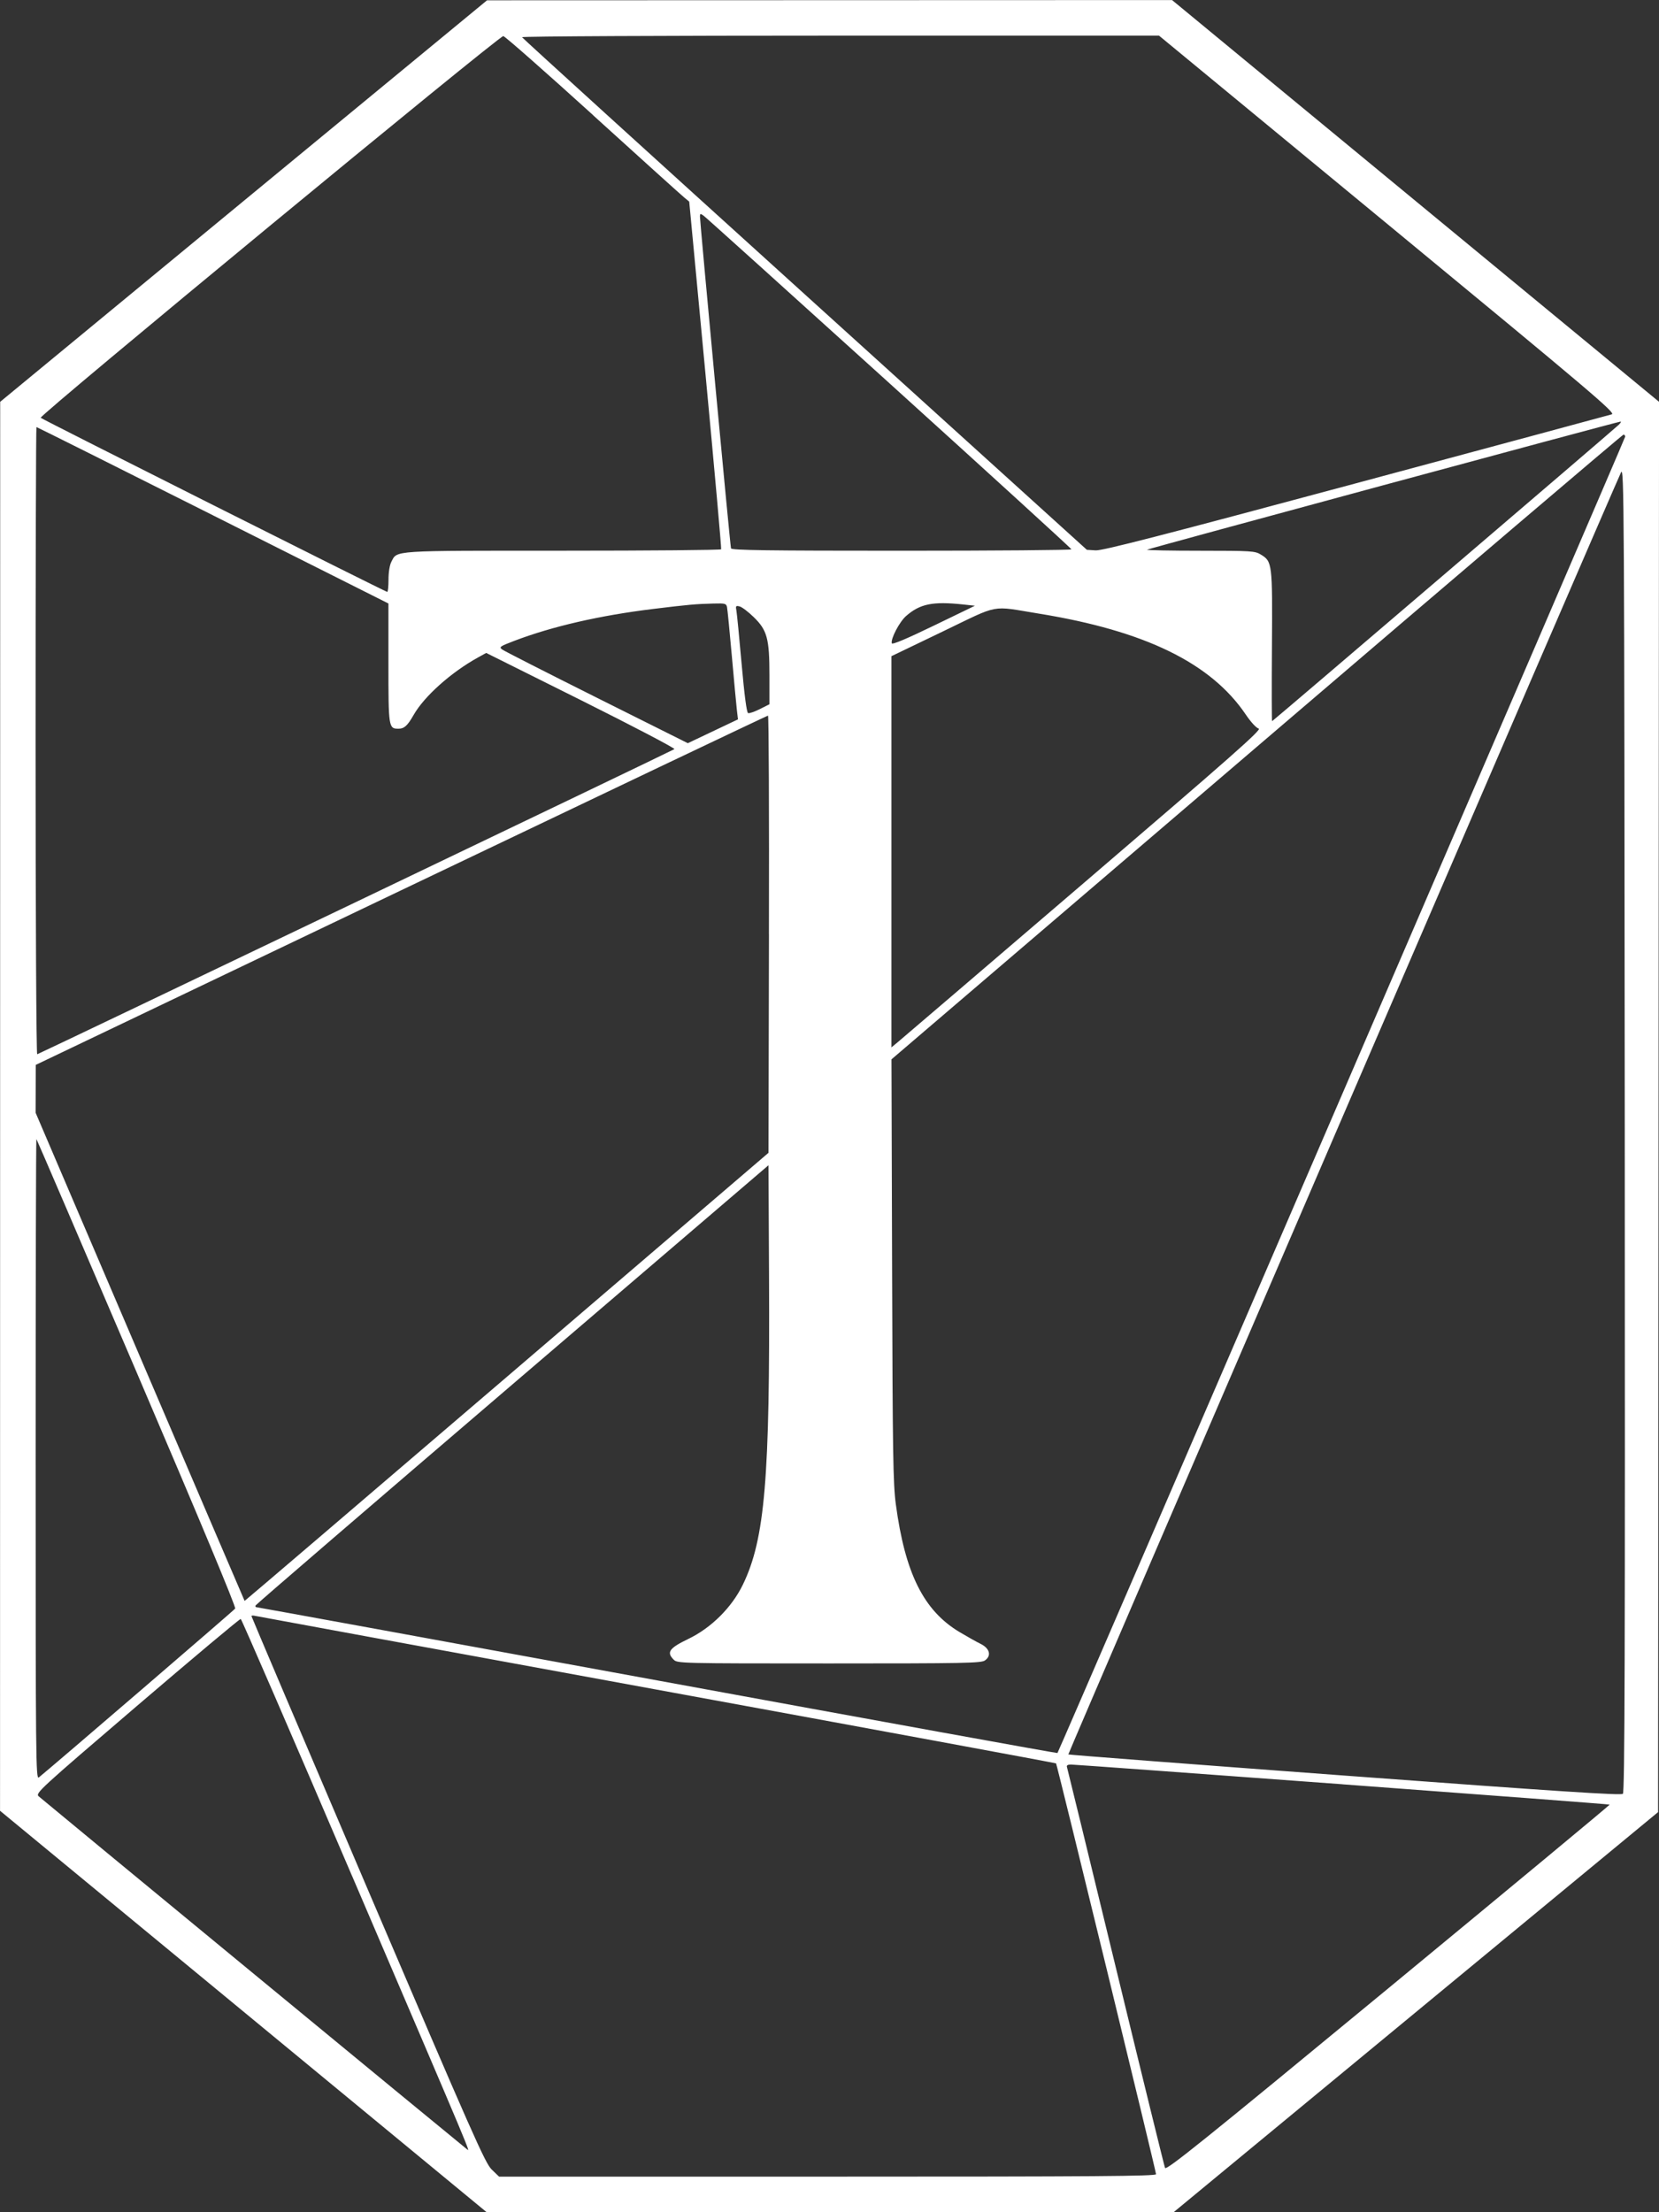 <svg fill="none" height="60" viewBox="0 0 45 60" width="45" xmlns="http://www.w3.org/2000/svg"><rect x="0" y="0" width="45" height="60" fill="#333333" stroke="none"/><path clip-rule="evenodd" d="m6.607 5.452-6.602 5.446-.002 19.107-.002 19.107 6.601 5.445 6.601 5.445 9.319-.004 9.319-.004 6.567-5.423 6.567-5.423.013-19.125.013-19.125-6.605-5.448-6.604-5.448-9.291.003-9.29.003zm9.48-2.327c1.293 1.174 2.409 2.181 2.48 2.238l.128.105.443 4.696c.243 2.583.434 4.713.423 4.734-.011.021-1.944.038-4.295.038-4.693 0-4.487-.013-4.651.303-.046.089-.077.284-.077.482 0 .183-.015.333-.034.333-.046 0-9.348-4.673-9.4-4.723-.058-.055 12.441-10.367 12.548-10.352.047.006 1.143.972 2.437 2.145zm21.553 2.957c5.533 4.563 6.19 5.12 6.081 5.155-.067.021-3.191.863-6.943 1.872-5.277 1.418-6.875 1.83-7.059 1.818l-.238-.015-7.652-6.93c-4.209-3.812-7.66-6.949-7.669-6.973-.009-.024 3.874-.043 8.63-.043h8.647zm-13.519 4.308c2.716 2.459 4.94 4.488 4.941 4.509s-2.071.038-4.605.038c-3.642 0-4.613-.013-4.629-.064-.022-.067-.842-8.836-.842-8.999 0-.084.012-.087.098-.025.054.038 2.32 2.082 5.036 4.54zm19.782 1.136c-.183.173-9.379 8.034-9.398 8.034-.01 0-.012-.914-.004-2.031.015-2.253.01-2.299-.303-2.489-.159-.097-.254-.102-1.641-.103-.809-0-1.46-.013-1.444-.028.026-.026 12.737-3.465 12.842-3.474.027-.002.004.038-.051.09zm-38.128 2.45 4.761 2.392v1.618c0 1.749.004 1.778.274 1.778.154 0 .244-.082.409-.372.289-.508 1.019-1.159 1.75-1.562l.219-.121 2.575 1.284c1.416.707 2.554 1.303 2.53 1.325-.036.032-17.118 8.212-17.284 8.276-.024.009-.044-3.778-.044-8.497 0-4.683.011-8.514.024-8.514.013 0 2.166 1.076 4.785 2.392zm38.308-2.134c0 .051-15.361 35.664-15.4 35.704-.009.01-4.892-.876-10.851-1.969-5.958-1.093-10.853-1.986-10.876-1.986-.023 0-.035-.021-.025-.046.009-.026 3.144-2.723 6.965-5.994l6.949-5.947.015 3.009c.027 5.484-.112 7.13-.708 8.362-.299.619-.858 1.176-1.479 1.475-.523.252-.601.362-.399.564.1.1.17.102 4.214.102 3.683 0 4.124-.008 4.228-.081.184-.129.131-.328-.119-.451-.112-.055-.367-.198-.568-.318-.975-.582-1.479-1.594-1.73-3.468-.074-.554-.087-1.363-.101-6.351l-.017-5.715 9.905-8.472c5.448-4.66 9.926-8.472 9.951-8.472s.045.025.045.055zm-.064 36.81c-.049.047-1.743-.064-7.543-.494-4.114-.305-7.488-.563-7.498-.574-.016-.016 14.729-34.215 14.991-34.77.085-.179.089.645.102 17.795.01 14.344-0 17.995-.051 18.043zm-24.298-32.178c.013.063.071.652.129 1.308.058.657.119 1.314.136 1.461l.031.268-.68.323-.68.323-2.469-1.234c-1.358-.679-2.513-1.267-2.566-1.307-.09-.067-.065-.085.331-.236 1.026-.391 2.314-.687 3.762-.864.95-.116 1.157-.135 1.641-.147.318-.008.344-.001.366.105zm6.398-.08.326.035-1.12.542c-.737.357-1.125.52-1.136.477-.031-.126.209-.583.388-.74.378-.331.722-.401 1.542-.314zm-5.676.342c.367.357.428.583.428 1.588v.777l-.26.131c-.143.072-.286.121-.319.109-.039-.015-.1-.479-.176-1.337-.064-.723-.128-1.375-.142-1.45-.023-.12-.013-.132.089-.106.063.016.234.146.38.288zm7.739-.093c2.875.466 4.665 1.34 5.609 2.737.139.206.286.365.351.381.093.023-.724.744-4.752 4.194-2.675 2.291-4.942 4.231-5.037 4.309l-.173.143v-5.305-5.305l1.387-.667c1.579-.759 1.281-.704 2.615-.487zm-7.324 8.694-.013 5.93-7.101 6.08c-3.906 3.344-7.104 6.077-7.109 6.073-.004-.004-1.281-2.985-2.838-6.624l-2.831-6.616.002-.649.002-.649 9.912-4.736c5.452-2.605 9.929-4.737 9.95-4.737s.033 2.667.025 5.928zm-17.143 11.903c1.691 3.953 2.691 6.348 2.664 6.388-.032.048-4.937 4.265-5.326 4.58-.081.066-.086-.456-.086-8.633 0-4.786.009-8.693.021-8.681.012.012 1.239 2.868 2.727 6.346zm14.097 8.586c5.947 1.089 10.822 1.99 10.833 2.001.027.027 2.712 11.057 2.712 11.142 0 .054-1.637.066-8.91.066h-8.91l-.198-.191c-.179-.172-.505-.91-3.358-7.586-1.738-4.067-3.16-7.409-3.16-7.425s.04-.021.089-.009 4.955.912 10.902 2.002zm-8.261 5.056c3.358 7.844 3.204 7.477 3.113 7.408-.157-.12-11.529-9.49-11.615-9.57-.091-.085.006-.175 2.672-2.457 1.522-1.302 2.786-2.362 2.809-2.354.023.007 1.382 3.145 3.02 6.973zm26.86-2.488c3.979.294 7.242.542 7.251.551.009.009-2.693 2.25-6.003 4.981-5.059 4.173-6.025 4.95-6.058 4.872-.021-.051-.624-2.505-1.339-5.453s-1.31-5.388-1.322-5.423c-.014-.04.025-.064.107-.064.071 0 3.385.241 7.365.535z" fill="#fff" fill-rule="evenodd"/></svg>